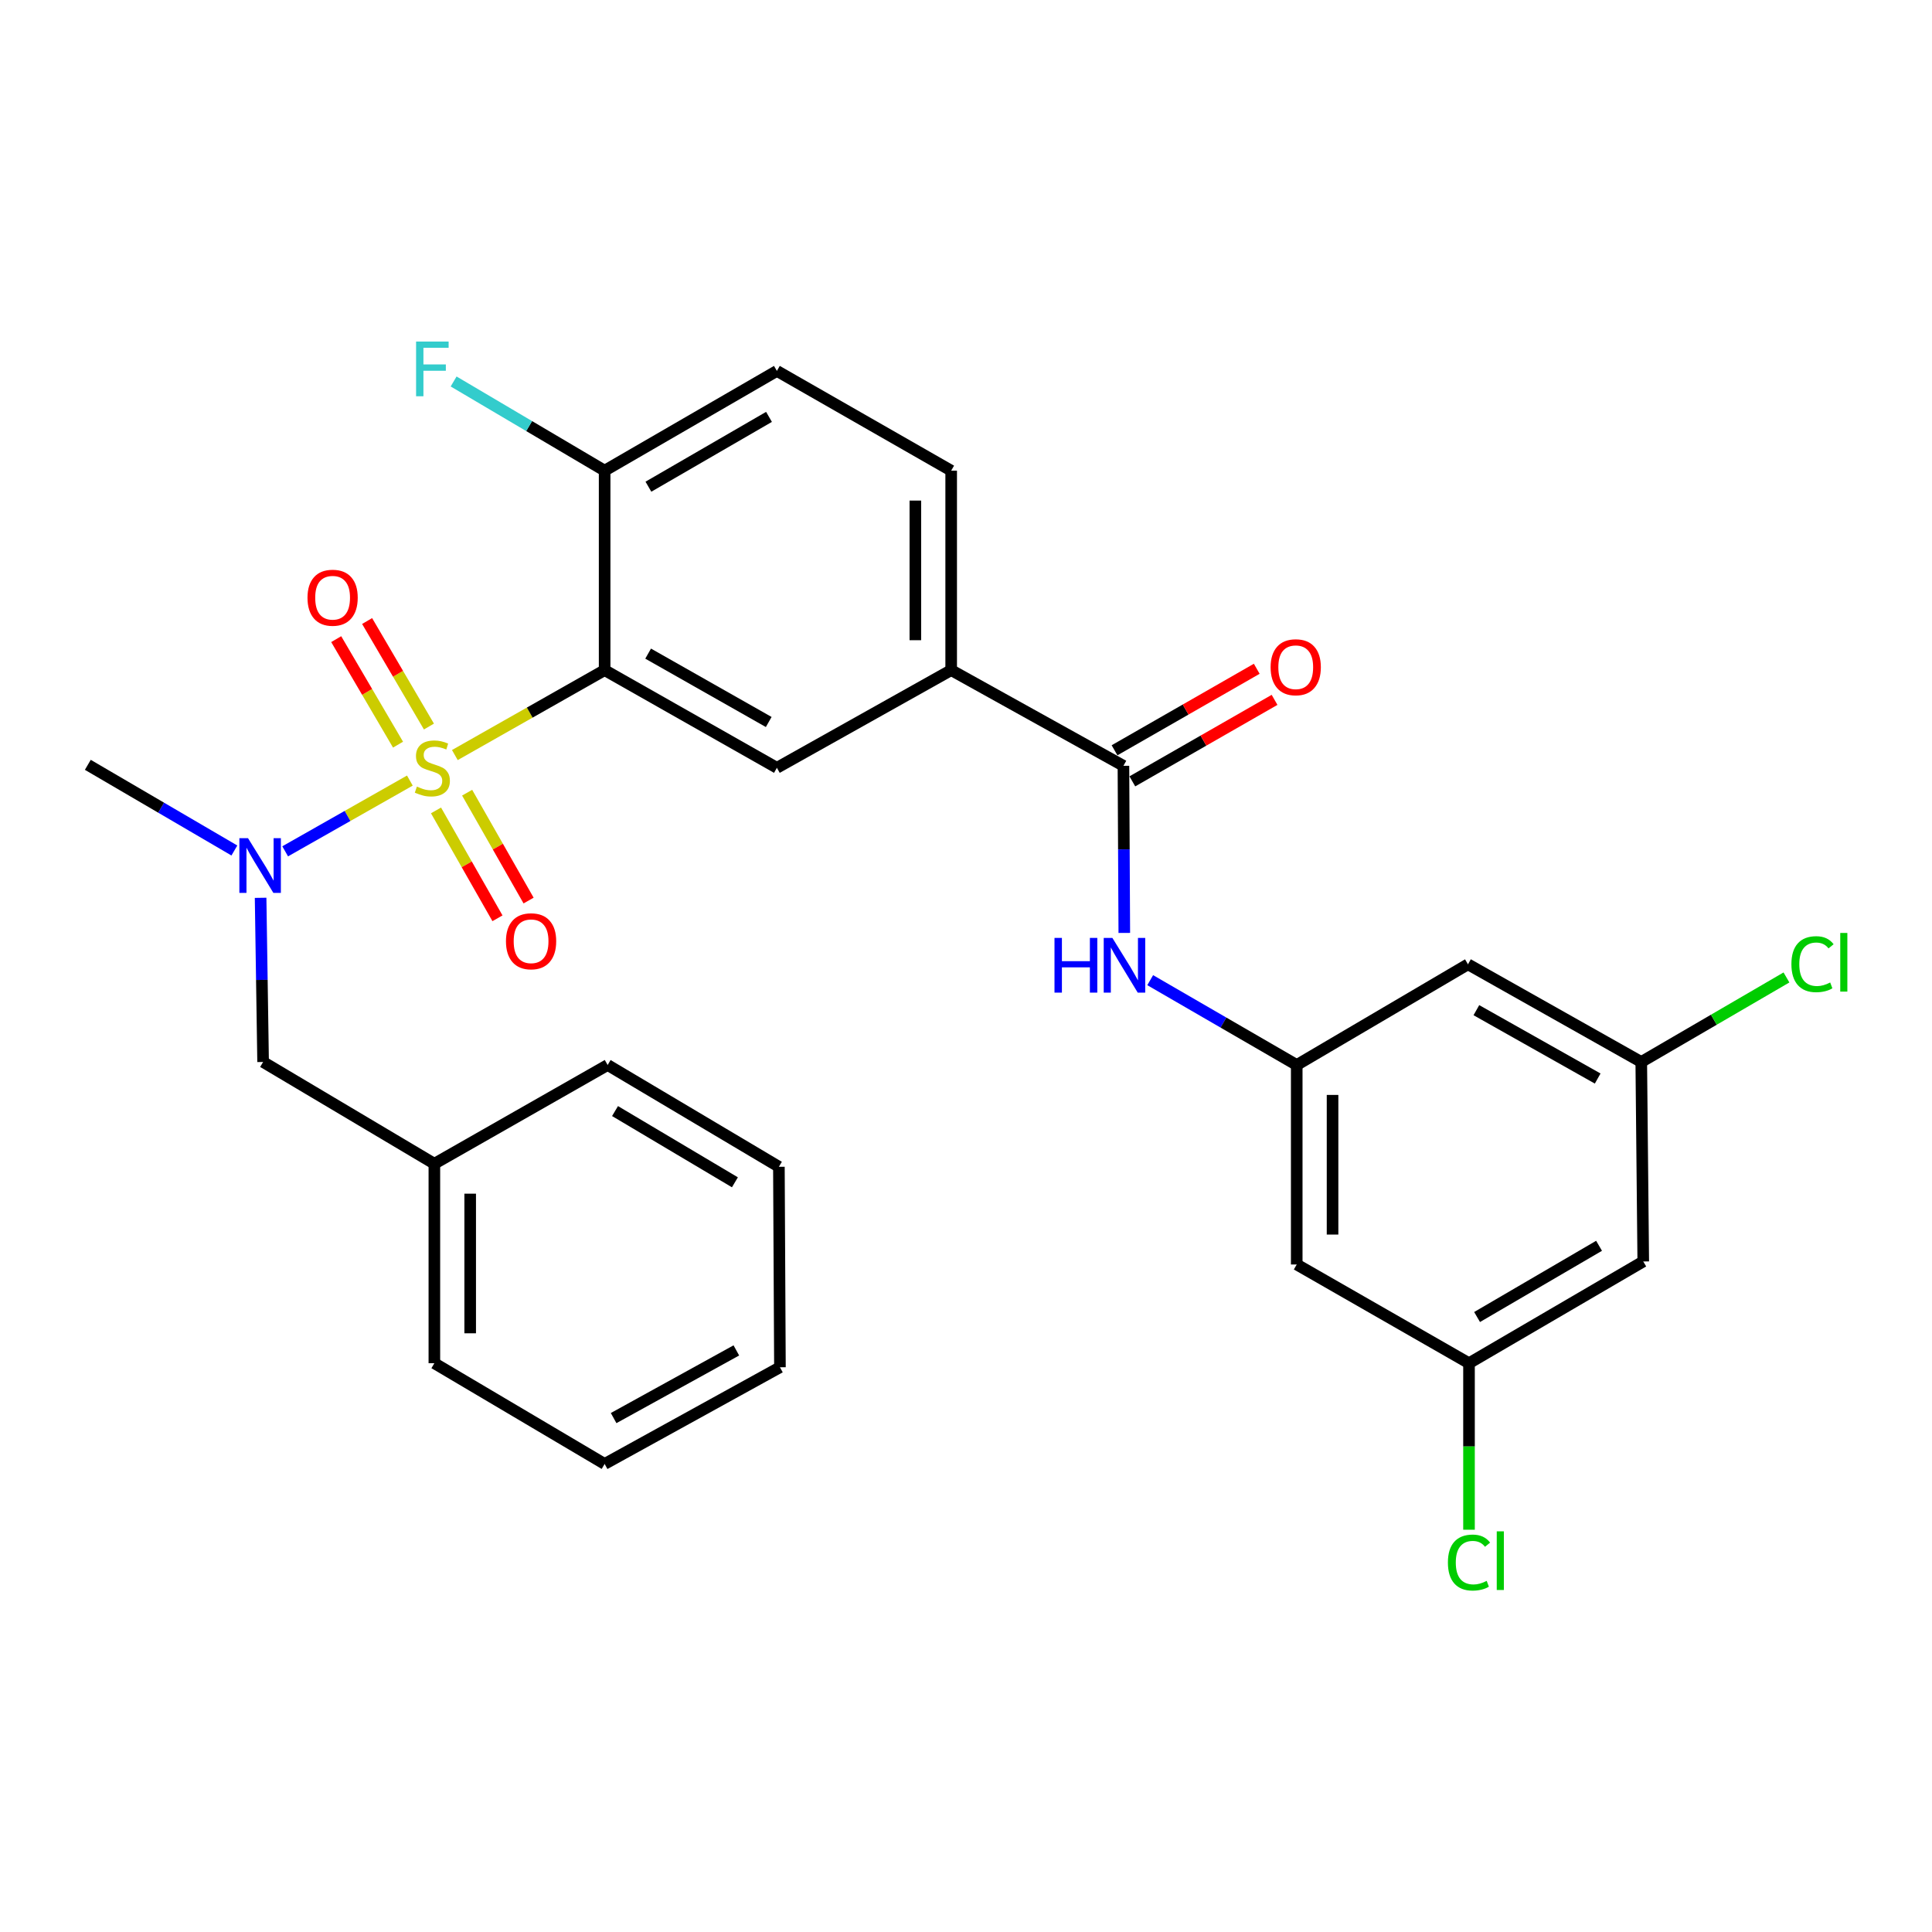 <?xml version='1.0' encoding='iso-8859-1'?>
<svg version='1.1' baseProfile='full'
              xmlns='http://www.w3.org/2000/svg'
                      xmlns:rdkit='http://www.rdkit.org/xml'
                      xmlns:xlink='http://www.w3.org/1999/xlink'
                  xml:space='preserve'
width='1000px' height='1000px' viewBox='0 0 1000 1000'>
<!-- END OF HEADER -->
<rect style='opacity:1.0;fill:#FFFFFF;stroke:none' width='1000' height='1000' x='0' y='0'> </rect>
<path class='bond-0' d='M 235.428,390.817 L 274.192,368.836' style='fill:none;fill-rule:evenodd;stroke:#CCCC00;stroke-width:6px;stroke-linecap:butt;stroke-linejoin:miter;stroke-opacity:1' />
<path class='bond-0' d='M 274.192,368.836 L 312.956,346.855' style='fill:none;fill-rule:evenodd;stroke:#000000;stroke-width:6px;stroke-linecap:butt;stroke-linejoin:miter;stroke-opacity:1' />
<path class='bond-1' d='M 212.143,404.026 L 179.873,422.336' style='fill:none;fill-rule:evenodd;stroke:#CCCC00;stroke-width:6px;stroke-linecap:butt;stroke-linejoin:miter;stroke-opacity:1' />
<path class='bond-1' d='M 179.873,422.336 L 147.603,440.647' style='fill:none;fill-rule:evenodd;stroke:#0000FF;stroke-width:6px;stroke-linecap:butt;stroke-linejoin:miter;stroke-opacity:1' />
<path class='bond-7' d='M 225.678,419.469 L 241.584,447.388' style='fill:none;fill-rule:evenodd;stroke:#CCCC00;stroke-width:6px;stroke-linecap:butt;stroke-linejoin:miter;stroke-opacity:1' />
<path class='bond-7' d='M 241.584,447.388 L 257.489,475.306' style='fill:none;fill-rule:evenodd;stroke:#FF0000;stroke-width:6px;stroke-linecap:butt;stroke-linejoin:miter;stroke-opacity:1' />
<path class='bond-7' d='M 241.788,410.291 L 257.693,438.21' style='fill:none;fill-rule:evenodd;stroke:#CCCC00;stroke-width:6px;stroke-linecap:butt;stroke-linejoin:miter;stroke-opacity:1' />
<path class='bond-7' d='M 257.693,438.21 L 273.599,466.128' style='fill:none;fill-rule:evenodd;stroke:#FF0000;stroke-width:6px;stroke-linecap:butt;stroke-linejoin:miter;stroke-opacity:1' />
<path class='bond-8' d='M 222.016,376.06 L 206.018,348.752' style='fill:none;fill-rule:evenodd;stroke:#CCCC00;stroke-width:6px;stroke-linecap:butt;stroke-linejoin:miter;stroke-opacity:1' />
<path class='bond-8' d='M 206.018,348.752 L 190.019,321.443' style='fill:none;fill-rule:evenodd;stroke:#FF0000;stroke-width:6px;stroke-linecap:butt;stroke-linejoin:miter;stroke-opacity:1' />
<path class='bond-8' d='M 206.019,385.432 L 190.02,358.124' style='fill:none;fill-rule:evenodd;stroke:#CCCC00;stroke-width:6px;stroke-linecap:butt;stroke-linejoin:miter;stroke-opacity:1' />
<path class='bond-8' d='M 190.02,358.124 L 174.021,330.816' style='fill:none;fill-rule:evenodd;stroke:#FF0000;stroke-width:6px;stroke-linecap:butt;stroke-linejoin:miter;stroke-opacity:1' />
<path class='bond-2' d='M 312.956,346.855 L 402.117,397.419' style='fill:none;fill-rule:evenodd;stroke:#000000;stroke-width:6px;stroke-linecap:butt;stroke-linejoin:miter;stroke-opacity:1' />
<path class='bond-2' d='M 335.477,338.312 L 397.889,373.707' style='fill:none;fill-rule:evenodd;stroke:#000000;stroke-width:6px;stroke-linecap:butt;stroke-linejoin:miter;stroke-opacity:1' />
<path class='bond-9' d='M 312.956,346.855 L 312.956,243.614' style='fill:none;fill-rule:evenodd;stroke:#000000;stroke-width:6px;stroke-linecap:butt;stroke-linejoin:miter;stroke-opacity:1' />
<path class='bond-10' d='M 134.889,464.707 L 135.535,507.194' style='fill:none;fill-rule:evenodd;stroke:#0000FF;stroke-width:6px;stroke-linecap:butt;stroke-linejoin:miter;stroke-opacity:1' />
<path class='bond-10' d='M 135.535,507.194 L 136.181,549.68' style='fill:none;fill-rule:evenodd;stroke:#000000;stroke-width:6px;stroke-linecap:butt;stroke-linejoin:miter;stroke-opacity:1' />
<path class='bond-23' d='M 121.313,440.217 L 83.384,418.046' style='fill:none;fill-rule:evenodd;stroke:#0000FF;stroke-width:6px;stroke-linecap:butt;stroke-linejoin:miter;stroke-opacity:1' />
<path class='bond-23' d='M 83.384,418.046 L 45.455,395.874' style='fill:none;fill-rule:evenodd;stroke:#000000;stroke-width:6px;stroke-linecap:butt;stroke-linejoin:miter;stroke-opacity:1' />
<path class='bond-4' d='M 402.117,397.419 L 492.328,346.855' style='fill:none;fill-rule:evenodd;stroke:#000000;stroke-width:6px;stroke-linecap:butt;stroke-linejoin:miter;stroke-opacity:1' />
<path class='bond-3' d='M 581.488,396.389 L 492.328,346.855' style='fill:none;fill-rule:evenodd;stroke:#000000;stroke-width:6px;stroke-linecap:butt;stroke-linejoin:miter;stroke-opacity:1' />
<path class='bond-5' d='M 581.488,396.389 L 581.713,439.634' style='fill:none;fill-rule:evenodd;stroke:#000000;stroke-width:6px;stroke-linecap:butt;stroke-linejoin:miter;stroke-opacity:1' />
<path class='bond-5' d='M 581.713,439.634 L 581.937,482.879' style='fill:none;fill-rule:evenodd;stroke:#0000FF;stroke-width:6px;stroke-linecap:butt;stroke-linejoin:miter;stroke-opacity:1' />
<path class='bond-15' d='M 586.098,404.432 L 622.904,383.339' style='fill:none;fill-rule:evenodd;stroke:#000000;stroke-width:6px;stroke-linecap:butt;stroke-linejoin:miter;stroke-opacity:1' />
<path class='bond-15' d='M 622.904,383.339 L 659.709,362.245' style='fill:none;fill-rule:evenodd;stroke:#FF0000;stroke-width:6px;stroke-linecap:butt;stroke-linejoin:miter;stroke-opacity:1' />
<path class='bond-15' d='M 576.879,388.346 L 613.684,367.252' style='fill:none;fill-rule:evenodd;stroke:#000000;stroke-width:6px;stroke-linecap:butt;stroke-linejoin:miter;stroke-opacity:1' />
<path class='bond-15' d='M 613.684,367.252 L 650.49,346.159' style='fill:none;fill-rule:evenodd;stroke:#FF0000;stroke-width:6px;stroke-linecap:butt;stroke-linejoin:miter;stroke-opacity:1' />
<path class='bond-29' d='M 492.328,346.855 L 492.328,243.614' style='fill:none;fill-rule:evenodd;stroke:#000000;stroke-width:6px;stroke-linecap:butt;stroke-linejoin:miter;stroke-opacity:1' />
<path class='bond-29' d='M 473.787,331.368 L 473.787,259.1' style='fill:none;fill-rule:evenodd;stroke:#000000;stroke-width:6px;stroke-linecap:butt;stroke-linejoin:miter;stroke-opacity:1' />
<path class='bond-6' d='M 595.34,507.33 L 633.262,529.288' style='fill:none;fill-rule:evenodd;stroke:#0000FF;stroke-width:6px;stroke-linecap:butt;stroke-linejoin:miter;stroke-opacity:1' />
<path class='bond-6' d='M 633.262,529.288 L 671.184,551.246' style='fill:none;fill-rule:evenodd;stroke:#000000;stroke-width:6px;stroke-linecap:butt;stroke-linejoin:miter;stroke-opacity:1' />
<path class='bond-11' d='M 671.184,551.246 L 671.184,654.497' style='fill:none;fill-rule:evenodd;stroke:#000000;stroke-width:6px;stroke-linecap:butt;stroke-linejoin:miter;stroke-opacity:1' />
<path class='bond-11' d='M 689.725,566.734 L 689.725,639.01' style='fill:none;fill-rule:evenodd;stroke:#000000;stroke-width:6px;stroke-linecap:butt;stroke-linejoin:miter;stroke-opacity:1' />
<path class='bond-12' d='M 671.184,551.246 L 759.82,499.126' style='fill:none;fill-rule:evenodd;stroke:#000000;stroke-width:6px;stroke-linecap:butt;stroke-linejoin:miter;stroke-opacity:1' />
<path class='bond-18' d='M 312.956,243.614 L 402.117,191.988' style='fill:none;fill-rule:evenodd;stroke:#000000;stroke-width:6px;stroke-linecap:butt;stroke-linejoin:miter;stroke-opacity:1' />
<path class='bond-18' d='M 335.621,251.915 L 398.033,215.777' style='fill:none;fill-rule:evenodd;stroke:#000000;stroke-width:6px;stroke-linecap:butt;stroke-linejoin:miter;stroke-opacity:1' />
<path class='bond-19' d='M 312.956,243.614 L 273.876,220.532' style='fill:none;fill-rule:evenodd;stroke:#000000;stroke-width:6px;stroke-linecap:butt;stroke-linejoin:miter;stroke-opacity:1' />
<path class='bond-19' d='M 273.876,220.532 L 234.795,197.45' style='fill:none;fill-rule:evenodd;stroke:#33CCCC;stroke-width:6px;stroke-linecap:butt;stroke-linejoin:miter;stroke-opacity:1' />
<path class='bond-22' d='M 136.181,549.68 L 224.826,602.357' style='fill:none;fill-rule:evenodd;stroke:#000000;stroke-width:6px;stroke-linecap:butt;stroke-linejoin:miter;stroke-opacity:1' />
<path class='bond-14' d='M 671.184,654.497 L 760.355,705.598' style='fill:none;fill-rule:evenodd;stroke:#000000;stroke-width:6px;stroke-linecap:butt;stroke-linejoin:miter;stroke-opacity:1' />
<path class='bond-13' d='M 759.82,499.126 L 849.516,549.68' style='fill:none;fill-rule:evenodd;stroke:#000000;stroke-width:6px;stroke-linecap:butt;stroke-linejoin:miter;stroke-opacity:1' />
<path class='bond-13' d='M 764.17,522.861 L 826.958,558.249' style='fill:none;fill-rule:evenodd;stroke:#000000;stroke-width:6px;stroke-linecap:butt;stroke-linejoin:miter;stroke-opacity:1' />
<path class='bond-16' d='M 849.516,549.68 L 850.546,652.932' style='fill:none;fill-rule:evenodd;stroke:#000000;stroke-width:6px;stroke-linecap:butt;stroke-linejoin:miter;stroke-opacity:1' />
<path class='bond-20' d='M 849.516,549.68 L 887.091,527.803' style='fill:none;fill-rule:evenodd;stroke:#000000;stroke-width:6px;stroke-linecap:butt;stroke-linejoin:miter;stroke-opacity:1' />
<path class='bond-20' d='M 887.091,527.803 L 924.667,505.926' style='fill:none;fill-rule:evenodd;stroke:#00CC00;stroke-width:6px;stroke-linecap:butt;stroke-linejoin:miter;stroke-opacity:1' />
<path class='bond-21' d='M 760.355,705.598 L 760.355,748.69' style='fill:none;fill-rule:evenodd;stroke:#000000;stroke-width:6px;stroke-linecap:butt;stroke-linejoin:miter;stroke-opacity:1' />
<path class='bond-21' d='M 760.355,748.69 L 760.355,791.783' style='fill:none;fill-rule:evenodd;stroke:#00CC00;stroke-width:6px;stroke-linecap:butt;stroke-linejoin:miter;stroke-opacity:1' />
<path class='bond-31' d='M 760.355,705.598 L 850.546,652.932' style='fill:none;fill-rule:evenodd;stroke:#000000;stroke-width:6px;stroke-linecap:butt;stroke-linejoin:miter;stroke-opacity:1' />
<path class='bond-31' d='M 764.534,681.687 L 827.668,644.821' style='fill:none;fill-rule:evenodd;stroke:#000000;stroke-width:6px;stroke-linecap:butt;stroke-linejoin:miter;stroke-opacity:1' />
<path class='bond-17' d='M 492.328,243.614 L 402.117,191.988' style='fill:none;fill-rule:evenodd;stroke:#000000;stroke-width:6px;stroke-linecap:butt;stroke-linejoin:miter;stroke-opacity:1' />
<path class='bond-24' d='M 224.826,602.357 L 224.826,705.598' style='fill:none;fill-rule:evenodd;stroke:#000000;stroke-width:6px;stroke-linecap:butt;stroke-linejoin:miter;stroke-opacity:1' />
<path class='bond-24' d='M 243.367,617.843 L 243.367,690.111' style='fill:none;fill-rule:evenodd;stroke:#000000;stroke-width:6px;stroke-linecap:butt;stroke-linejoin:miter;stroke-opacity:1' />
<path class='bond-25' d='M 224.826,602.357 L 314.512,551.246' style='fill:none;fill-rule:evenodd;stroke:#000000;stroke-width:6px;stroke-linecap:butt;stroke-linejoin:miter;stroke-opacity:1' />
<path class='bond-27' d='M 224.826,705.598 L 312.956,757.738' style='fill:none;fill-rule:evenodd;stroke:#000000;stroke-width:6px;stroke-linecap:butt;stroke-linejoin:miter;stroke-opacity:1' />
<path class='bond-26' d='M 314.512,551.246 L 403.157,603.922' style='fill:none;fill-rule:evenodd;stroke:#000000;stroke-width:6px;stroke-linecap:butt;stroke-linejoin:miter;stroke-opacity:1' />
<path class='bond-26' d='M 318.337,575.086 L 380.389,611.96' style='fill:none;fill-rule:evenodd;stroke:#000000;stroke-width:6px;stroke-linecap:butt;stroke-linejoin:miter;stroke-opacity:1' />
<path class='bond-28' d='M 403.157,603.922 L 403.693,707.699' style='fill:none;fill-rule:evenodd;stroke:#000000;stroke-width:6px;stroke-linecap:butt;stroke-linejoin:miter;stroke-opacity:1' />
<path class='bond-30' d='M 312.956,757.738 L 403.693,707.699' style='fill:none;fill-rule:evenodd;stroke:#000000;stroke-width:6px;stroke-linecap:butt;stroke-linejoin:miter;stroke-opacity:1' />
<path class='bond-30' d='M 317.613,733.997 L 381.129,698.969' style='fill:none;fill-rule:evenodd;stroke:#000000;stroke-width:6px;stroke-linecap:butt;stroke-linejoin:miter;stroke-opacity:1' />
<path  class='atom-0' d='M 215.786 407.139
Q 216.106 407.259, 217.426 407.819
Q 218.746 408.379, 220.186 408.739
Q 221.666 409.059, 223.106 409.059
Q 225.786 409.059, 227.346 407.779
Q 228.906 406.459, 228.906 404.179
Q 228.906 402.619, 228.106 401.659
Q 227.346 400.699, 226.146 400.179
Q 224.946 399.659, 222.946 399.059
Q 220.426 398.299, 218.906 397.579
Q 217.426 396.859, 216.346 395.339
Q 215.306 393.819, 215.306 391.259
Q 215.306 387.699, 217.706 385.499
Q 220.146 383.299, 224.946 383.299
Q 228.226 383.299, 231.946 384.859
L 231.026 387.939
Q 227.626 386.539, 225.066 386.539
Q 222.306 386.539, 220.786 387.699
Q 219.266 388.819, 219.306 390.779
Q 219.306 392.299, 220.066 393.219
Q 220.866 394.139, 221.986 394.659
Q 223.146 395.179, 225.066 395.779
Q 227.626 396.579, 229.146 397.379
Q 230.666 398.179, 231.746 399.819
Q 232.866 401.419, 232.866 404.179
Q 232.866 408.099, 230.226 410.219
Q 227.626 412.299, 223.266 412.299
Q 220.746 412.299, 218.826 411.739
Q 216.946 411.219, 214.706 410.299
L 215.786 407.139
' fill='#CCCC00'/>
<path  class='atom-2' d='M 128.376 433.845
L 137.656 448.845
Q 138.576 450.325, 140.056 453.005
Q 141.536 455.685, 141.616 455.845
L 141.616 433.845
L 145.376 433.845
L 145.376 462.165
L 141.496 462.165
L 131.536 445.765
Q 130.376 443.845, 129.136 441.645
Q 127.936 439.445, 127.576 438.765
L 127.576 462.165
L 123.896 462.165
L 123.896 433.845
L 128.376 433.845
' fill='#0000FF'/>
<path  class='atom-6' d='M 545.804 485.46
L 549.644 485.46
L 549.644 497.5
L 564.124 497.5
L 564.124 485.46
L 567.964 485.46
L 567.964 513.78
L 564.124 513.78
L 564.124 500.7
L 549.644 500.7
L 549.644 513.78
L 545.804 513.78
L 545.804 485.46
' fill='#0000FF'/>
<path  class='atom-6' d='M 575.764 485.46
L 585.044 500.46
Q 585.964 501.94, 587.444 504.62
Q 588.924 507.3, 589.004 507.46
L 589.004 485.46
L 592.764 485.46
L 592.764 513.78
L 588.884 513.78
L 578.924 497.38
Q 577.764 495.46, 576.524 493.26
Q 575.324 491.06, 574.964 490.38
L 574.964 513.78
L 571.284 513.78
L 571.284 485.46
L 575.764 485.46
' fill='#0000FF'/>
<path  class='atom-8' d='M 261.886 487.195
Q 261.886 480.395, 265.246 476.595
Q 268.606 472.795, 274.886 472.795
Q 281.166 472.795, 284.526 476.595
Q 287.886 480.395, 287.886 487.195
Q 287.886 494.075, 284.486 497.995
Q 281.086 501.875, 274.886 501.875
Q 268.646 501.875, 265.246 497.995
Q 261.886 494.115, 261.886 487.195
M 274.886 498.675
Q 279.206 498.675, 281.526 495.795
Q 283.886 492.875, 283.886 487.195
Q 283.886 481.635, 281.526 478.835
Q 279.206 475.995, 274.886 475.995
Q 270.566 475.995, 268.206 478.795
Q 265.886 481.595, 265.886 487.195
Q 265.886 492.915, 268.206 495.795
Q 270.566 498.675, 274.886 498.675
' fill='#FF0000'/>
<path  class='atom-9' d='M 159.16 309.379
Q 159.16 302.579, 162.52 298.779
Q 165.88 294.979, 172.16 294.979
Q 178.44 294.979, 181.8 298.779
Q 185.16 302.579, 185.16 309.379
Q 185.16 316.259, 181.76 320.179
Q 178.36 324.059, 172.16 324.059
Q 165.92 324.059, 162.52 320.179
Q 159.16 316.299, 159.16 309.379
M 172.16 320.859
Q 176.48 320.859, 178.8 317.979
Q 181.16 315.059, 181.16 309.379
Q 181.16 303.819, 178.8 301.019
Q 176.48 298.179, 172.16 298.179
Q 167.84 298.179, 165.48 300.979
Q 163.16 303.779, 163.16 309.379
Q 163.16 315.099, 165.48 317.979
Q 167.84 320.859, 172.16 320.859
' fill='#FF0000'/>
<path  class='atom-16' d='M 657.669 345.359
Q 657.669 338.559, 661.029 334.759
Q 664.389 330.959, 670.669 330.959
Q 676.949 330.959, 680.309 334.759
Q 683.669 338.559, 683.669 345.359
Q 683.669 352.239, 680.269 356.159
Q 676.869 360.039, 670.669 360.039
Q 664.429 360.039, 661.029 356.159
Q 657.669 352.279, 657.669 345.359
M 670.669 356.839
Q 674.989 356.839, 677.309 353.959
Q 679.669 351.039, 679.669 345.359
Q 679.669 339.799, 677.309 336.999
Q 674.989 334.159, 670.669 334.159
Q 666.349 334.159, 663.989 336.959
Q 661.669 339.759, 661.669 345.359
Q 661.669 351.079, 663.989 353.959
Q 666.349 356.839, 670.669 356.839
' fill='#FF0000'/>
<path  class='atom-20' d='M 215.366 176.787
L 232.206 176.787
L 232.206 180.027
L 219.166 180.027
L 219.166 188.627
L 230.766 188.627
L 230.766 191.907
L 219.166 191.907
L 219.166 205.107
L 215.366 205.107
L 215.366 176.787
' fill='#33CCCC'/>
<path  class='atom-21' d='M 927.231 499.055
Q 927.231 492.015, 930.511 488.335
Q 933.831 484.615, 940.111 484.615
Q 945.951 484.615, 949.071 488.735
L 946.431 490.895
Q 944.151 487.895, 940.111 487.895
Q 935.831 487.895, 933.551 490.775
Q 931.311 493.615, 931.311 499.055
Q 931.311 504.655, 933.631 507.535
Q 935.991 510.415, 940.551 510.415
Q 943.671 510.415, 947.311 508.535
L 948.431 511.535
Q 946.951 512.495, 944.711 513.055
Q 942.471 513.615, 939.991 513.615
Q 933.831 513.615, 930.511 509.855
Q 927.231 506.095, 927.231 499.055
' fill='#00CC00'/>
<path  class='atom-21' d='M 952.511 482.895
L 956.191 482.895
L 956.191 513.255
L 952.511 513.255
L 952.511 482.895
' fill='#00CC00'/>
<path  class='atom-22' d='M 749.435 808.778
Q 749.435 801.738, 752.715 798.058
Q 756.035 794.338, 762.315 794.338
Q 768.155 794.338, 771.275 798.458
L 768.635 800.618
Q 766.355 797.618, 762.315 797.618
Q 758.035 797.618, 755.755 800.498
Q 753.515 803.338, 753.515 808.778
Q 753.515 814.378, 755.835 817.258
Q 758.195 820.138, 762.755 820.138
Q 765.875 820.138, 769.515 818.258
L 770.635 821.258
Q 769.155 822.218, 766.915 822.778
Q 764.675 823.338, 762.195 823.338
Q 756.035 823.338, 752.715 819.578
Q 749.435 815.818, 749.435 808.778
' fill='#00CC00'/>
<path  class='atom-22' d='M 774.715 792.618
L 778.395 792.618
L 778.395 822.978
L 774.715 822.978
L 774.715 792.618
' fill='#00CC00'/>
</svg>
